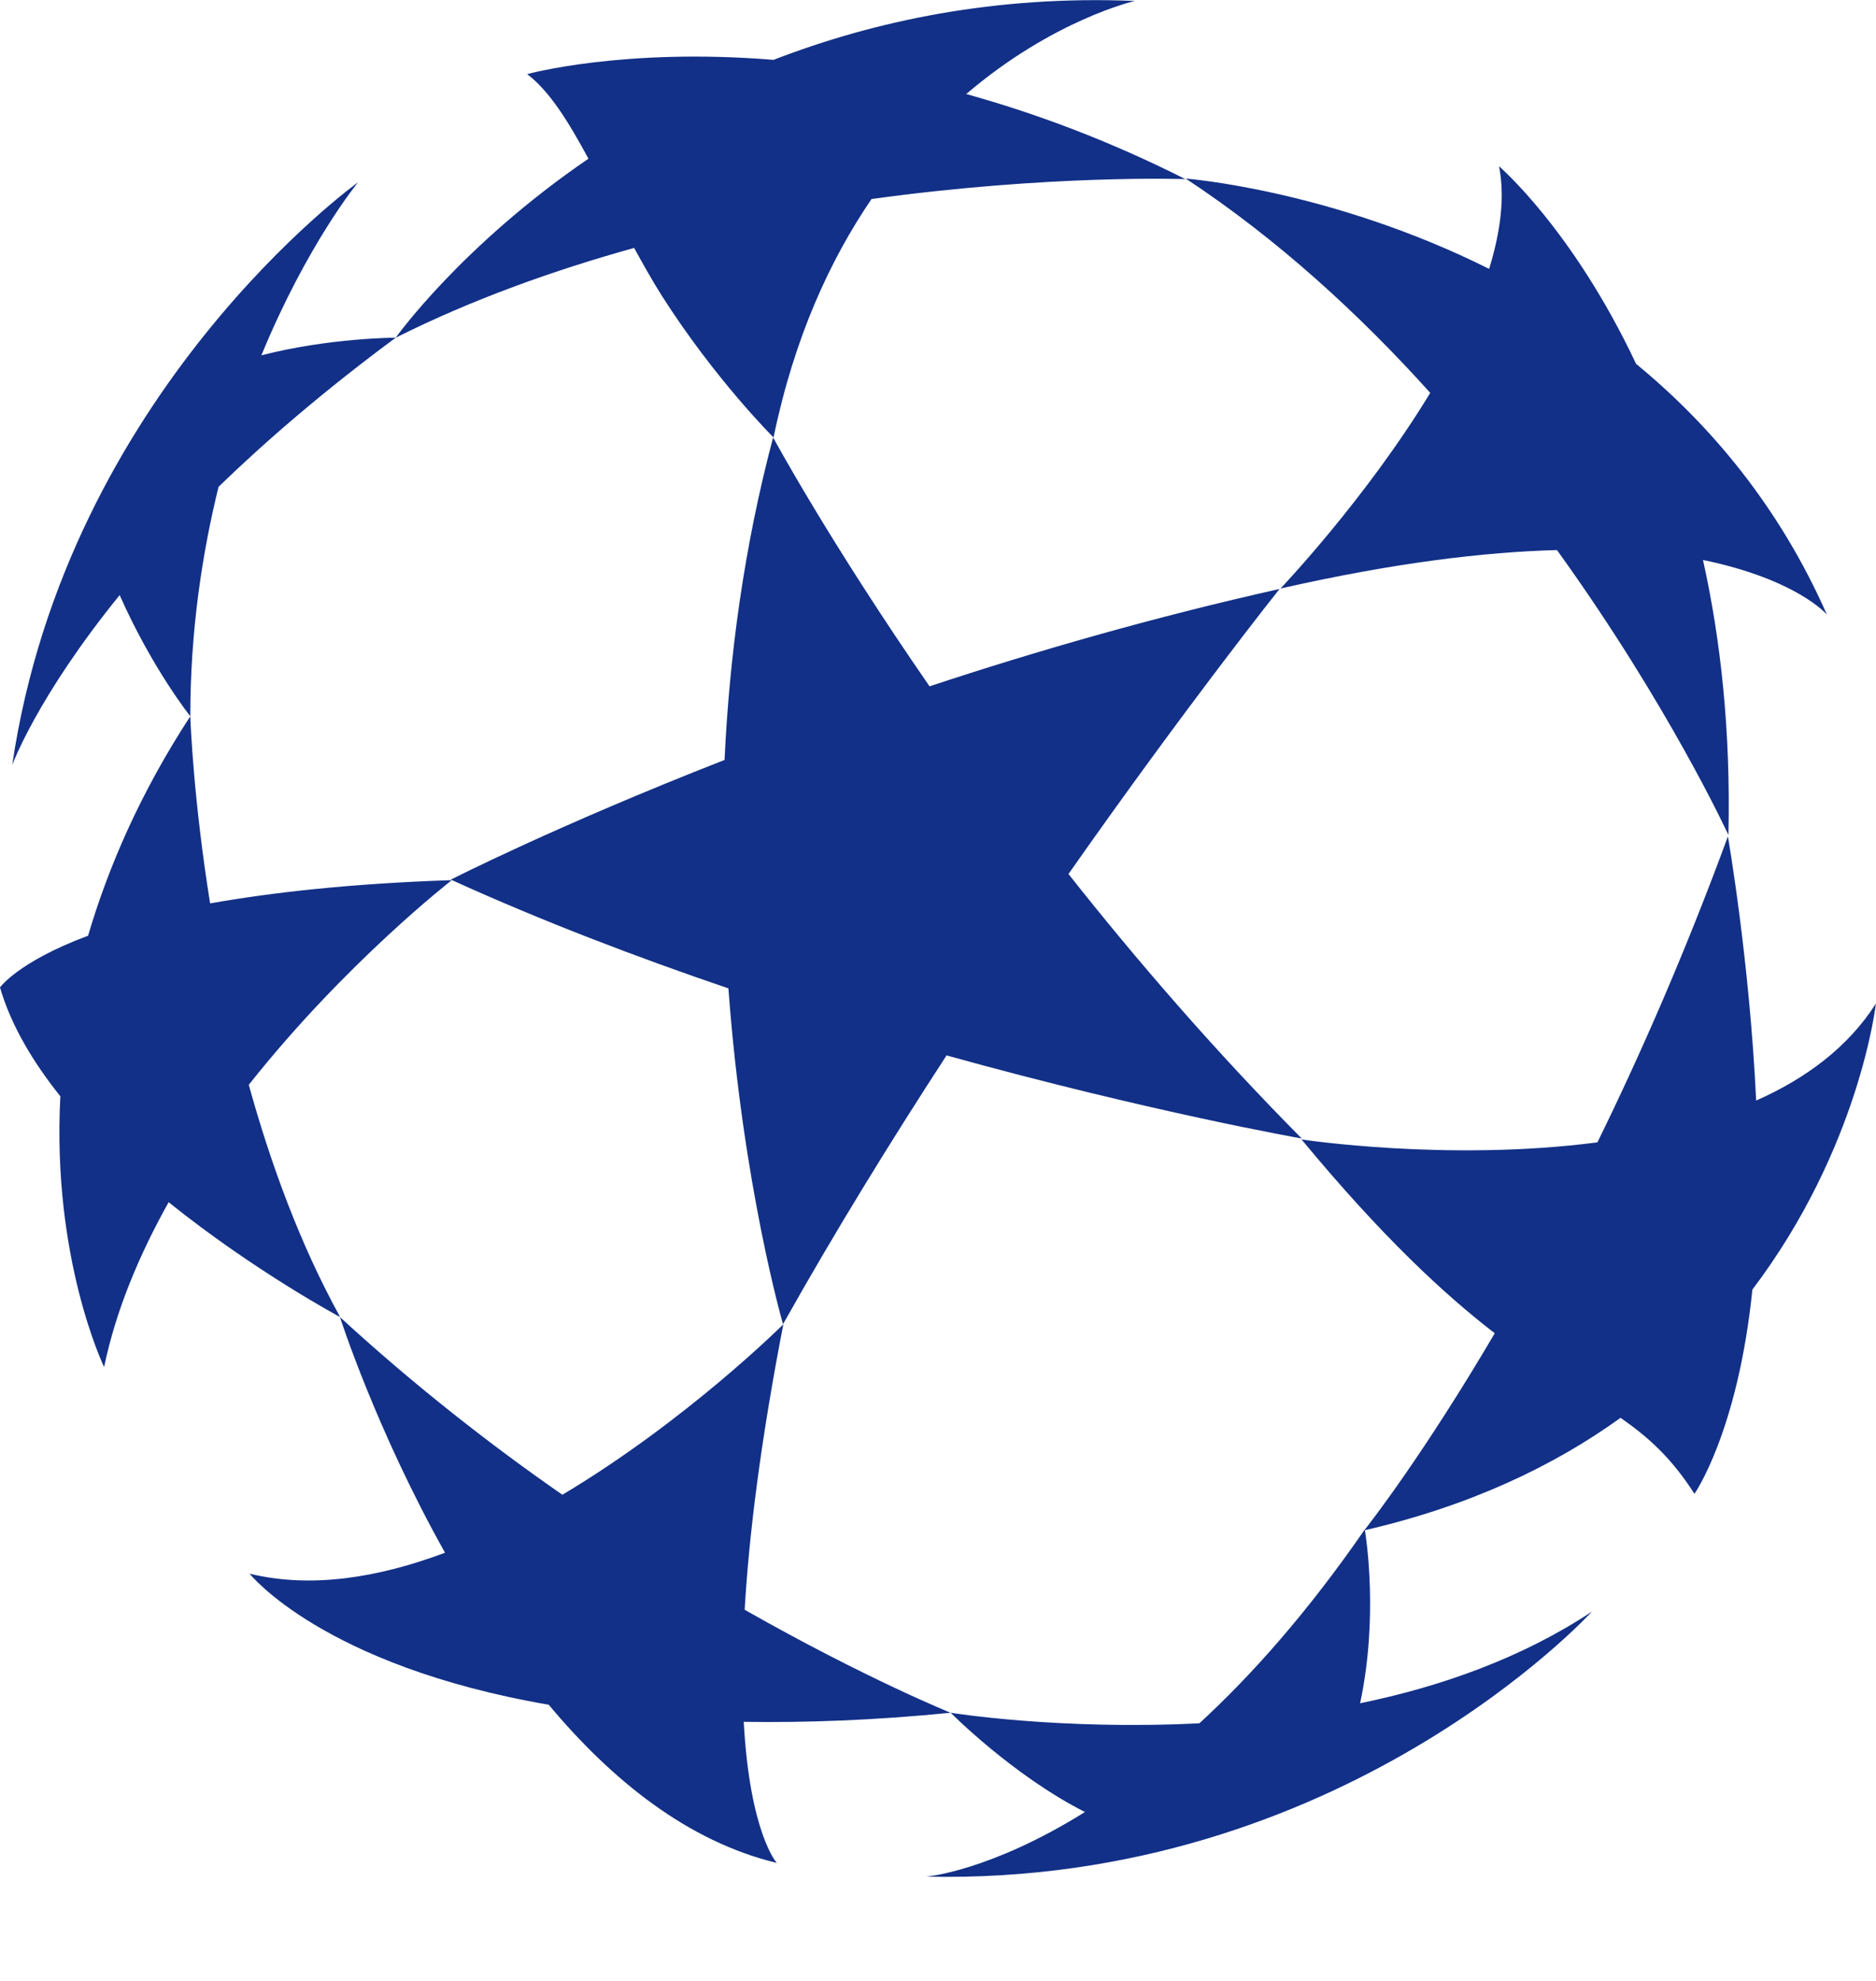 <svg width="18" height="19" viewBox="0 0 18 19" fill="none" xmlns="http://www.w3.org/2000/svg">
<path fill-rule="evenodd" clip-rule="evenodd" d="M9.271 0.902C9.926 1.084 10.632 1.344 11.373 1.718C11.373 1.718 10.08 1.672 8.362 1.909C7.965 2.492 7.621 3.235 7.422 4.196C7.422 4.196 6.862 3.64 6.351 2.838C6.257 2.69 6.172 2.536 6.087 2.383L6.084 2.378C5.316 2.592 4.534 2.87 3.797 3.239C3.797 3.239 4.421 2.36 5.646 1.522C5.456 1.171 5.275 0.875 5.058 0.711C5.058 0.711 5.976 0.456 7.422 0.574C8.39 0.2 9.547 -0.046 10.889 0.009C10.889 0.009 10.107 0.187 9.271 0.902ZM17.529 5.895C17.073 4.861 16.413 4.077 15.698 3.49C15.088 2.196 14.383 1.595 14.383 1.595C14.442 1.891 14.396 2.228 14.288 2.579C12.765 1.818 11.377 1.713 11.377 1.713C12.263 2.296 13.05 3.021 13.723 3.768C13.104 4.788 12.286 5.645 12.286 5.645C13.37 5.399 14.243 5.294 14.939 5.276C16.01 6.761 16.584 8.009 16.584 8.009C16.607 7.002 16.508 6.127 16.34 5.371C17.244 5.558 17.529 5.895 17.529 5.895ZM12.49 10.92C12.49 10.92 11.034 10.665 9.082 10.123C8.548 10.943 8.006 11.822 7.513 12.701C7.513 12.701 7.129 11.38 6.989 9.48C6.107 9.18 5.199 8.834 4.326 8.437C4.326 8.437 5.334 7.922 6.952 7.289C6.998 6.301 7.138 5.248 7.418 4.196C7.418 4.196 7.951 5.184 8.919 6.583C9.936 6.246 11.075 5.918 12.277 5.649C12.277 5.649 11.387 6.765 10.252 8.383C10.903 9.207 11.654 10.077 12.49 10.92ZM16.85 10.556C17.325 10.346 17.732 10.045 17.999 9.626C17.999 9.626 17.845 11.007 16.814 12.369C16.674 13.736 16.258 14.328 16.258 14.328C16.037 13.982 15.811 13.781 15.549 13.599C14.913 14.058 14.106 14.444 13.096 14.677C13.11 14.76 13.225 15.52 13.05 16.337C13.823 16.178 14.6 15.904 15.274 15.458C15.274 15.458 12.878 18.087 8.887 18C8.887 18 9.497 17.95 10.41 17.38C9.718 17.03 9.122 16.428 9.122 16.428C9.122 16.428 10.166 16.597 11.508 16.529C12.01 16.068 12.548 15.462 13.095 14.67C13.095 14.67 13.095 14.67 13.095 14.672C13.152 14.599 13.661 13.946 14.342 12.788C13.858 12.415 13.261 11.863 12.488 10.929C12.488 10.929 13.894 11.144 15.327 10.957C15.743 10.109 16.172 9.13 16.579 8.023C16.579 8.023 16.787 9.212 16.85 10.556ZM2.097 4.669C2.558 4.223 3.119 3.74 3.797 3.239C3.797 3.239 3.168 3.239 2.508 3.408C2.947 2.342 3.435 1.749 3.435 1.749C3.435 1.749 0.646 3.749 0.117 7.339C0.117 7.339 0.352 6.688 1.148 5.708C1.464 6.419 1.826 6.87 1.826 6.87C1.347 7.604 1.04 8.314 0.845 8.975C0.172 9.226 0 9.471 0 9.471C0.104 9.831 0.316 10.187 0.579 10.515C0.497 12.077 0.999 13.112 0.999 13.112C1.112 12.565 1.338 12.032 1.618 11.531C2.446 12.196 3.264 12.633 3.264 12.633C2.879 11.936 2.595 11.157 2.387 10.405C3.313 9.235 4.335 8.442 4.335 8.442C3.368 8.474 2.608 8.56 2.016 8.665C1.857 7.673 1.829 6.945 1.826 6.876L1.826 6.87C1.826 6.05 1.939 5.312 2.097 4.669ZM9.121 16.428C9.121 16.428 8.307 16.1 7.145 15.44C7.186 14.734 7.295 13.841 7.516 12.702C7.516 12.702 6.594 13.622 5.396 14.337C4.7 13.854 3.972 13.285 3.262 12.633C3.262 12.633 3.606 13.709 4.27 14.893C3.638 15.13 2.991 15.239 2.395 15.094C2.395 15.094 3.095 15.977 5.265 16.351C5.866 17.071 6.598 17.663 7.453 17.868C7.453 17.868 7.195 17.585 7.136 16.515C7.729 16.524 8.389 16.501 9.121 16.428Z" fill="#123087"/>
</svg>
